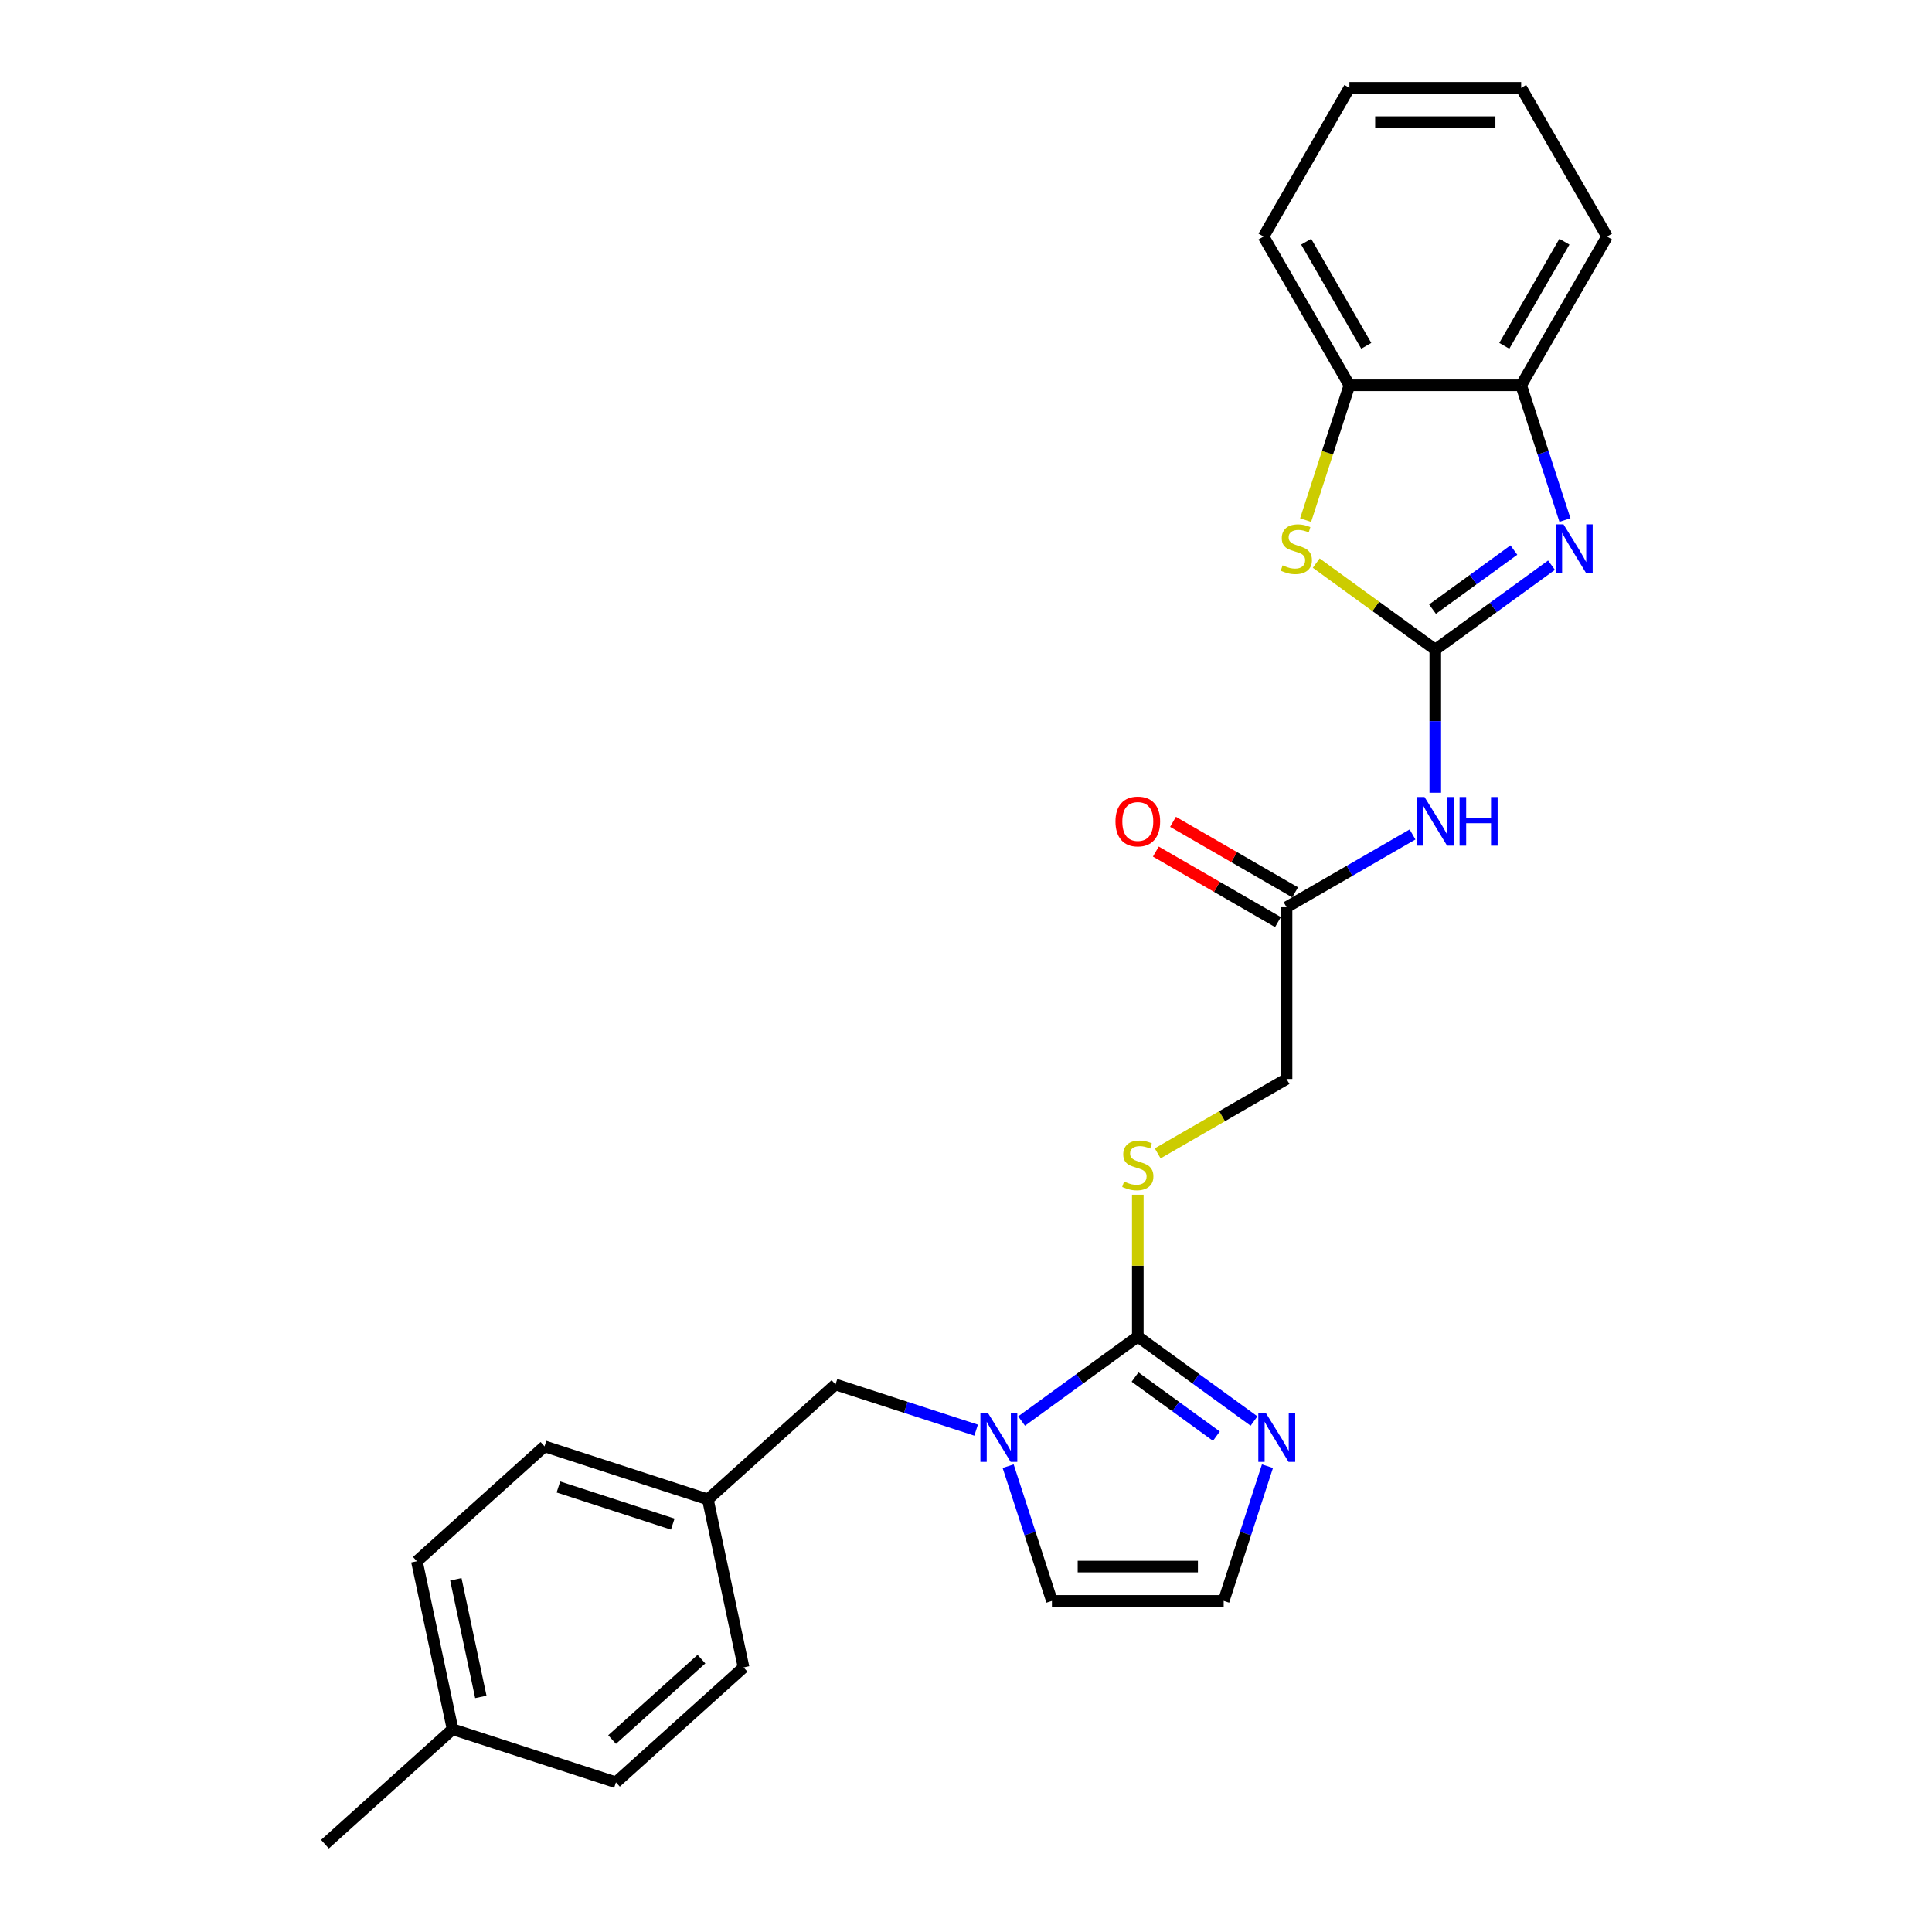<?xml version='1.0' encoding='iso-8859-1'?>
<svg version='1.1' baseProfile='full'
              xmlns='http://www.w3.org/2000/svg'
                      xmlns:rdkit='http://www.rdkit.org/xml'
                      xmlns:xlink='http://www.w3.org/1999/xlink'
                  xml:space='preserve'
width='1000px' height='1000px' viewBox='0 0 1000 1000'>
<!-- END OF HEADER -->
<rect style='opacity:1.0;fill:#FFFFFF;stroke:none' width='1000' height='1000' x='0' y='0'> </rect>
<path class='bond-0' d='M 742.902,336.232 L 772.977,314.381' style='fill:none;fill-rule:evenodd;stroke:#000000;stroke-width:6px;stroke-linecap:butt;stroke-linejoin:miter;stroke-opacity:1' />
<path class='bond-0' d='M 772.977,314.381 L 803.052,292.53' style='fill:none;fill-rule:evenodd;stroke:#0000FF;stroke-width:6px;stroke-linecap:butt;stroke-linejoin:miter;stroke-opacity:1' />
<path class='bond-0' d='M 741.473,315.292 L 762.526,299.997' style='fill:none;fill-rule:evenodd;stroke:#000000;stroke-width:6px;stroke-linecap:butt;stroke-linejoin:miter;stroke-opacity:1' />
<path class='bond-0' d='M 762.526,299.997 L 783.579,284.701' style='fill:none;fill-rule:evenodd;stroke:#0000FF;stroke-width:6px;stroke-linecap:butt;stroke-linejoin:miter;stroke-opacity:1' />
<path class='bond-3' d='M 742.902,336.232 L 712.089,313.845' style='fill:none;fill-rule:evenodd;stroke:#000000;stroke-width:6px;stroke-linecap:butt;stroke-linejoin:miter;stroke-opacity:1' />
<path class='bond-3' d='M 712.089,313.845 L 681.276,291.458' style='fill:none;fill-rule:evenodd;stroke:#CCCC00;stroke-width:6px;stroke-linecap:butt;stroke-linejoin:miter;stroke-opacity:1' />
<path class='bond-4' d='M 742.902,336.232 L 742.902,373.275' style='fill:none;fill-rule:evenodd;stroke:#000000;stroke-width:6px;stroke-linecap:butt;stroke-linejoin:miter;stroke-opacity:1' />
<path class='bond-4' d='M 742.902,373.275 L 742.902,410.319' style='fill:none;fill-rule:evenodd;stroke:#0000FF;stroke-width:6px;stroke-linecap:butt;stroke-linejoin:miter;stroke-opacity:1' />
<path class='bond-6' d='M 810.01,269.168 L 798.68,234.299' style='fill:none;fill-rule:evenodd;stroke:#0000FF;stroke-width:6px;stroke-linecap:butt;stroke-linejoin:miter;stroke-opacity:1' />
<path class='bond-6' d='M 798.68,234.299 L 787.351,199.431' style='fill:none;fill-rule:evenodd;stroke:#000000;stroke-width:6px;stroke-linecap:butt;stroke-linejoin:miter;stroke-opacity:1' />
<path class='bond-1' d='M 588.925,691.825 L 588.925,655.101' style='fill:none;fill-rule:evenodd;stroke:#000000;stroke-width:6px;stroke-linecap:butt;stroke-linejoin:miter;stroke-opacity:1' />
<path class='bond-1' d='M 588.925,655.101 L 588.925,618.377' style='fill:none;fill-rule:evenodd;stroke:#CCCC00;stroke-width:6px;stroke-linecap:butt;stroke-linejoin:miter;stroke-opacity:1' />
<path class='bond-2' d='M 588.925,691.825 L 558.85,713.676' style='fill:none;fill-rule:evenodd;stroke:#000000;stroke-width:6px;stroke-linecap:butt;stroke-linejoin:miter;stroke-opacity:1' />
<path class='bond-2' d='M 558.85,713.676 L 528.775,735.527' style='fill:none;fill-rule:evenodd;stroke:#0000FF;stroke-width:6px;stroke-linecap:butt;stroke-linejoin:miter;stroke-opacity:1' />
<path class='bond-5' d='M 588.925,691.825 L 619,713.676' style='fill:none;fill-rule:evenodd;stroke:#000000;stroke-width:6px;stroke-linecap:butt;stroke-linejoin:miter;stroke-opacity:1' />
<path class='bond-5' d='M 619,713.676 L 649.075,735.527' style='fill:none;fill-rule:evenodd;stroke:#0000FF;stroke-width:6px;stroke-linecap:butt;stroke-linejoin:miter;stroke-opacity:1' />
<path class='bond-5' d='M 587.497,712.764 L 608.55,728.06' style='fill:none;fill-rule:evenodd;stroke:#000000;stroke-width:6px;stroke-linecap:butt;stroke-linejoin:miter;stroke-opacity:1' />
<path class='bond-5' d='M 608.55,728.06 L 629.602,743.355' style='fill:none;fill-rule:evenodd;stroke:#0000FF;stroke-width:6px;stroke-linecap:butt;stroke-linejoin:miter;stroke-opacity:1' />
<path class='bond-11' d='M 521.817,758.889 L 533.146,793.757' style='fill:none;fill-rule:evenodd;stroke:#0000FF;stroke-width:6px;stroke-linecap:butt;stroke-linejoin:miter;stroke-opacity:1' />
<path class='bond-11' d='M 533.146,793.757 L 544.476,828.625' style='fill:none;fill-rule:evenodd;stroke:#000000;stroke-width:6px;stroke-linecap:butt;stroke-linejoin:miter;stroke-opacity:1' />
<path class='bond-12' d='M 505.235,740.254 L 468.846,728.43' style='fill:none;fill-rule:evenodd;stroke:#0000FF;stroke-width:6px;stroke-linecap:butt;stroke-linejoin:miter;stroke-opacity:1' />
<path class='bond-12' d='M 468.846,728.43 L 432.457,716.607' style='fill:none;fill-rule:evenodd;stroke:#000000;stroke-width:6px;stroke-linecap:butt;stroke-linejoin:miter;stroke-opacity:1' />
<path class='bond-7' d='M 675.782,269.203 L 687.117,234.317' style='fill:none;fill-rule:evenodd;stroke:#CCCC00;stroke-width:6px;stroke-linecap:butt;stroke-linejoin:miter;stroke-opacity:1' />
<path class='bond-7' d='M 687.117,234.317 L 698.452,199.431' style='fill:none;fill-rule:evenodd;stroke:#000000;stroke-width:6px;stroke-linecap:butt;stroke-linejoin:miter;stroke-opacity:1' />
<path class='bond-9' d='M 731.131,431.925 L 698.522,450.752' style='fill:none;fill-rule:evenodd;stroke:#0000FF;stroke-width:6px;stroke-linecap:butt;stroke-linejoin:miter;stroke-opacity:1' />
<path class='bond-9' d='M 698.522,450.752 L 665.913,469.579' style='fill:none;fill-rule:evenodd;stroke:#000000;stroke-width:6px;stroke-linecap:butt;stroke-linejoin:miter;stroke-opacity:1' />
<path class='bond-10' d='M 656.033,758.889 L 644.704,793.757' style='fill:none;fill-rule:evenodd;stroke:#0000FF;stroke-width:6px;stroke-linecap:butt;stroke-linejoin:miter;stroke-opacity:1' />
<path class='bond-10' d='M 644.704,793.757 L 633.374,828.625' style='fill:none;fill-rule:evenodd;stroke:#000000;stroke-width:6px;stroke-linecap:butt;stroke-linejoin:miter;stroke-opacity:1' />
<path class='bond-21' d='M 787.351,199.431 L 831.8,122.443' style='fill:none;fill-rule:evenodd;stroke:#000000;stroke-width:6px;stroke-linecap:butt;stroke-linejoin:miter;stroke-opacity:1' />
<path class='bond-21' d='M 778.621,178.993 L 809.735,125.101' style='fill:none;fill-rule:evenodd;stroke:#000000;stroke-width:6px;stroke-linecap:butt;stroke-linejoin:miter;stroke-opacity:1' />
<path class='bond-26' d='M 787.351,199.431 L 698.452,199.431' style='fill:none;fill-rule:evenodd;stroke:#000000;stroke-width:6px;stroke-linecap:butt;stroke-linejoin:miter;stroke-opacity:1' />
<path class='bond-22' d='M 698.452,199.431 L 654.003,122.443' style='fill:none;fill-rule:evenodd;stroke:#000000;stroke-width:6px;stroke-linecap:butt;stroke-linejoin:miter;stroke-opacity:1' />
<path class='bond-22' d='M 707.183,178.993 L 676.068,125.101' style='fill:none;fill-rule:evenodd;stroke:#000000;stroke-width:6px;stroke-linecap:butt;stroke-linejoin:miter;stroke-opacity:1' />
<path class='bond-8' d='M 599.22,596.983 L 632.566,577.73' style='fill:none;fill-rule:evenodd;stroke:#CCCC00;stroke-width:6px;stroke-linecap:butt;stroke-linejoin:miter;stroke-opacity:1' />
<path class='bond-8' d='M 632.566,577.73 L 665.913,558.477' style='fill:none;fill-rule:evenodd;stroke:#000000;stroke-width:6px;stroke-linecap:butt;stroke-linejoin:miter;stroke-opacity:1' />
<path class='bond-13' d='M 670.358,461.88 L 638.754,443.633' style='fill:none;fill-rule:evenodd;stroke:#000000;stroke-width:6px;stroke-linecap:butt;stroke-linejoin:miter;stroke-opacity:1' />
<path class='bond-13' d='M 638.754,443.633 L 607.149,425.387' style='fill:none;fill-rule:evenodd;stroke:#FF0000;stroke-width:6px;stroke-linecap:butt;stroke-linejoin:miter;stroke-opacity:1' />
<path class='bond-13' d='M 661.468,477.278 L 629.864,459.031' style='fill:none;fill-rule:evenodd;stroke:#000000;stroke-width:6px;stroke-linecap:butt;stroke-linejoin:miter;stroke-opacity:1' />
<path class='bond-13' d='M 629.864,459.031 L 598.259,440.784' style='fill:none;fill-rule:evenodd;stroke:#FF0000;stroke-width:6px;stroke-linecap:butt;stroke-linejoin:miter;stroke-opacity:1' />
<path class='bond-14' d='M 665.913,469.579 L 665.913,558.477' style='fill:none;fill-rule:evenodd;stroke:#000000;stroke-width:6px;stroke-linecap:butt;stroke-linejoin:miter;stroke-opacity:1' />
<path class='bond-28' d='M 633.374,828.625 L 544.476,828.625' style='fill:none;fill-rule:evenodd;stroke:#000000;stroke-width:6px;stroke-linecap:butt;stroke-linejoin:miter;stroke-opacity:1' />
<path class='bond-28' d='M 620.04,810.846 L 557.811,810.846' style='fill:none;fill-rule:evenodd;stroke:#000000;stroke-width:6px;stroke-linecap:butt;stroke-linejoin:miter;stroke-opacity:1' />
<path class='bond-15' d='M 432.457,716.607 L 366.393,776.092' style='fill:none;fill-rule:evenodd;stroke:#000000;stroke-width:6px;stroke-linecap:butt;stroke-linejoin:miter;stroke-opacity:1' />
<path class='bond-17' d='M 366.393,776.092 L 384.876,863.047' style='fill:none;fill-rule:evenodd;stroke:#000000;stroke-width:6px;stroke-linecap:butt;stroke-linejoin:miter;stroke-opacity:1' />
<path class='bond-18' d='M 366.393,776.092 L 281.846,748.621' style='fill:none;fill-rule:evenodd;stroke:#000000;stroke-width:6px;stroke-linecap:butt;stroke-linejoin:miter;stroke-opacity:1' />
<path class='bond-18' d='M 348.217,788.88 L 289.034,769.651' style='fill:none;fill-rule:evenodd;stroke:#000000;stroke-width:6px;stroke-linecap:butt;stroke-linejoin:miter;stroke-opacity:1' />
<path class='bond-16' d='M 234.264,895.061 L 215.781,808.105' style='fill:none;fill-rule:evenodd;stroke:#000000;stroke-width:6px;stroke-linecap:butt;stroke-linejoin:miter;stroke-opacity:1' />
<path class='bond-16' d='M 248.883,878.321 L 235.945,817.452' style='fill:none;fill-rule:evenodd;stroke:#000000;stroke-width:6px;stroke-linecap:butt;stroke-linejoin:miter;stroke-opacity:1' />
<path class='bond-23' d='M 234.264,895.061 L 168.2,954.545' style='fill:none;fill-rule:evenodd;stroke:#000000;stroke-width:6px;stroke-linecap:butt;stroke-linejoin:miter;stroke-opacity:1' />
<path class='bond-29' d='M 234.264,895.061 L 318.812,922.532' style='fill:none;fill-rule:evenodd;stroke:#000000;stroke-width:6px;stroke-linecap:butt;stroke-linejoin:miter;stroke-opacity:1' />
<path class='bond-19' d='M 384.876,863.047 L 318.812,922.532' style='fill:none;fill-rule:evenodd;stroke:#000000;stroke-width:6px;stroke-linecap:butt;stroke-linejoin:miter;stroke-opacity:1' />
<path class='bond-19' d='M 363.07,858.757 L 316.824,900.396' style='fill:none;fill-rule:evenodd;stroke:#000000;stroke-width:6px;stroke-linecap:butt;stroke-linejoin:miter;stroke-opacity:1' />
<path class='bond-20' d='M 281.846,748.621 L 215.781,808.105' style='fill:none;fill-rule:evenodd;stroke:#000000;stroke-width:6px;stroke-linecap:butt;stroke-linejoin:miter;stroke-opacity:1' />
<path class='bond-25' d='M 831.8,122.443 L 787.351,45.455' style='fill:none;fill-rule:evenodd;stroke:#000000;stroke-width:6px;stroke-linecap:butt;stroke-linejoin:miter;stroke-opacity:1' />
<path class='bond-24' d='M 654.003,122.443 L 698.452,45.455' style='fill:none;fill-rule:evenodd;stroke:#000000;stroke-width:6px;stroke-linecap:butt;stroke-linejoin:miter;stroke-opacity:1' />
<path class='bond-27' d='M 698.452,45.455 L 787.351,45.455' style='fill:none;fill-rule:evenodd;stroke:#000000;stroke-width:6px;stroke-linecap:butt;stroke-linejoin:miter;stroke-opacity:1' />
<path class='bond-27' d='M 711.787,63.234 L 774.016,63.234' style='fill:none;fill-rule:evenodd;stroke:#000000;stroke-width:6px;stroke-linecap:butt;stroke-linejoin:miter;stroke-opacity:1' />
<path  class='atom-1' d='M 809.257 271.39
L 817.507 284.725
Q 818.324 286.041, 819.64 288.423
Q 820.956 290.806, 821.027 290.948
L 821.027 271.39
L 824.37 271.39
L 824.37 296.566
L 820.92 296.566
L 812.066 281.987
Q 811.035 280.28, 809.932 278.324
Q 808.866 276.369, 808.546 275.764
L 808.546 296.566
L 805.274 296.566
L 805.274 271.39
L 809.257 271.39
' fill='#0000FF'/>
<path  class='atom-3' d='M 511.44 731.49
L 519.69 744.825
Q 520.507 746.141, 521.823 748.523
Q 523.139 750.906, 523.21 751.048
L 523.21 731.49
L 526.553 731.49
L 526.553 756.666
L 523.103 756.666
L 514.249 742.087
Q 513.218 740.38, 512.115 738.424
Q 511.049 736.468, 510.729 735.864
L 510.729 756.666
L 507.457 756.666
L 507.457 731.49
L 511.44 731.49
' fill='#0000FF'/>
<path  class='atom-4' d='M 663.869 292.619
Q 664.154 292.726, 665.327 293.224
Q 666.501 293.722, 667.781 294.042
Q 669.097 294.326, 670.377 294.326
Q 672.759 294.326, 674.146 293.188
Q 675.533 292.015, 675.533 289.988
Q 675.533 288.601, 674.822 287.748
Q 674.146 286.894, 673.079 286.432
Q 672.013 285.97, 670.235 285.436
Q 667.994 284.761, 666.643 284.121
Q 665.327 283.481, 664.367 282.129
Q 663.443 280.778, 663.443 278.502
Q 663.443 275.337, 665.576 273.382
Q 667.745 271.426, 672.013 271.426
Q 674.928 271.426, 678.235 272.813
L 677.418 275.551
Q 674.395 274.306, 672.119 274.306
Q 669.666 274.306, 668.314 275.337
Q 666.963 276.333, 666.999 278.076
Q 666.999 279.427, 667.674 280.245
Q 668.385 281.063, 669.381 281.525
Q 670.412 281.987, 672.119 282.52
Q 674.395 283.232, 675.746 283.943
Q 677.098 284.654, 678.058 286.112
Q 679.053 287.534, 679.053 289.988
Q 679.053 293.473, 676.706 295.357
Q 674.395 297.206, 670.519 297.206
Q 668.279 297.206, 666.572 296.709
Q 664.901 296.246, 662.909 295.428
L 663.869 292.619
' fill='#CCCC00'/>
<path  class='atom-5' d='M 737.337 412.542
L 745.586 425.877
Q 746.404 427.192, 747.72 429.575
Q 749.036 431.957, 749.107 432.1
L 749.107 412.542
L 752.449 412.542
L 752.449 437.718
L 749 437.718
L 740.146 423.139
Q 739.115 421.432, 738.012 419.476
Q 736.945 417.52, 736.625 416.916
L 736.625 437.718
L 733.354 437.718
L 733.354 412.542
L 737.337 412.542
' fill='#0000FF'/>
<path  class='atom-5' d='M 755.472 412.542
L 758.886 412.542
L 758.886 423.245
L 771.758 423.245
L 771.758 412.542
L 775.172 412.542
L 775.172 437.718
L 771.758 437.718
L 771.758 426.09
L 758.886 426.09
L 758.886 437.718
L 755.472 437.718
L 755.472 412.542
' fill='#0000FF'/>
<path  class='atom-6' d='M 655.28 731.49
L 663.53 744.825
Q 664.348 746.141, 665.664 748.523
Q 666.979 750.906, 667.051 751.048
L 667.051 731.49
L 670.393 731.49
L 670.393 756.666
L 666.944 756.666
L 658.09 742.087
Q 657.058 740.38, 655.956 738.424
Q 654.889 736.468, 654.569 735.864
L 654.569 756.666
L 651.298 756.666
L 651.298 731.49
L 655.28 731.49
' fill='#0000FF'/>
<path  class='atom-9' d='M 581.813 611.568
Q 582.098 611.674, 583.271 612.172
Q 584.445 612.67, 585.725 612.99
Q 587.04 613.274, 588.321 613.274
Q 590.703 613.274, 592.09 612.136
Q 593.477 610.963, 593.477 608.936
Q 593.477 607.549, 592.766 606.696
Q 592.09 605.842, 591.023 605.38
Q 589.956 604.918, 588.178 604.385
Q 585.938 603.709, 584.587 603.069
Q 583.271 602.429, 582.311 601.078
Q 581.387 599.726, 581.387 597.45
Q 581.387 594.286, 583.52 592.33
Q 585.689 590.374, 589.956 590.374
Q 592.872 590.374, 596.179 591.761
L 595.361 594.499
Q 592.339 593.254, 590.063 593.254
Q 587.609 593.254, 586.258 594.286
Q 584.907 595.281, 584.942 597.024
Q 584.942 598.375, 585.618 599.193
Q 586.329 600.011, 587.325 600.473
Q 588.356 600.935, 590.063 601.469
Q 592.339 602.18, 593.69 602.891
Q 595.041 603.602, 596.001 605.06
Q 596.997 606.483, 596.997 608.936
Q 596.997 612.421, 594.65 614.306
Q 592.339 616.155, 588.463 616.155
Q 586.223 616.155, 584.516 615.657
Q 582.844 615.195, 580.853 614.377
L 581.813 611.568
' fill='#CCCC00'/>
<path  class='atom-14' d='M 577.368 425.201
Q 577.368 419.156, 580.355 415.778
Q 583.342 412.4, 588.925 412.4
Q 594.508 412.4, 597.495 415.778
Q 600.482 419.156, 600.482 425.201
Q 600.482 431.317, 597.459 434.802
Q 594.437 438.251, 588.925 438.251
Q 583.378 438.251, 580.355 434.802
Q 577.368 431.353, 577.368 425.201
M 588.925 435.407
Q 592.766 435.407, 594.828 432.846
Q 596.926 430.25, 596.926 425.201
Q 596.926 420.258, 594.828 417.769
Q 592.766 415.244, 588.925 415.244
Q 585.085 415.244, 582.987 417.734
Q 580.924 420.223, 580.924 425.201
Q 580.924 430.286, 582.987 432.846
Q 585.085 435.407, 588.925 435.407
' fill='#FF0000'/>
</svg>
